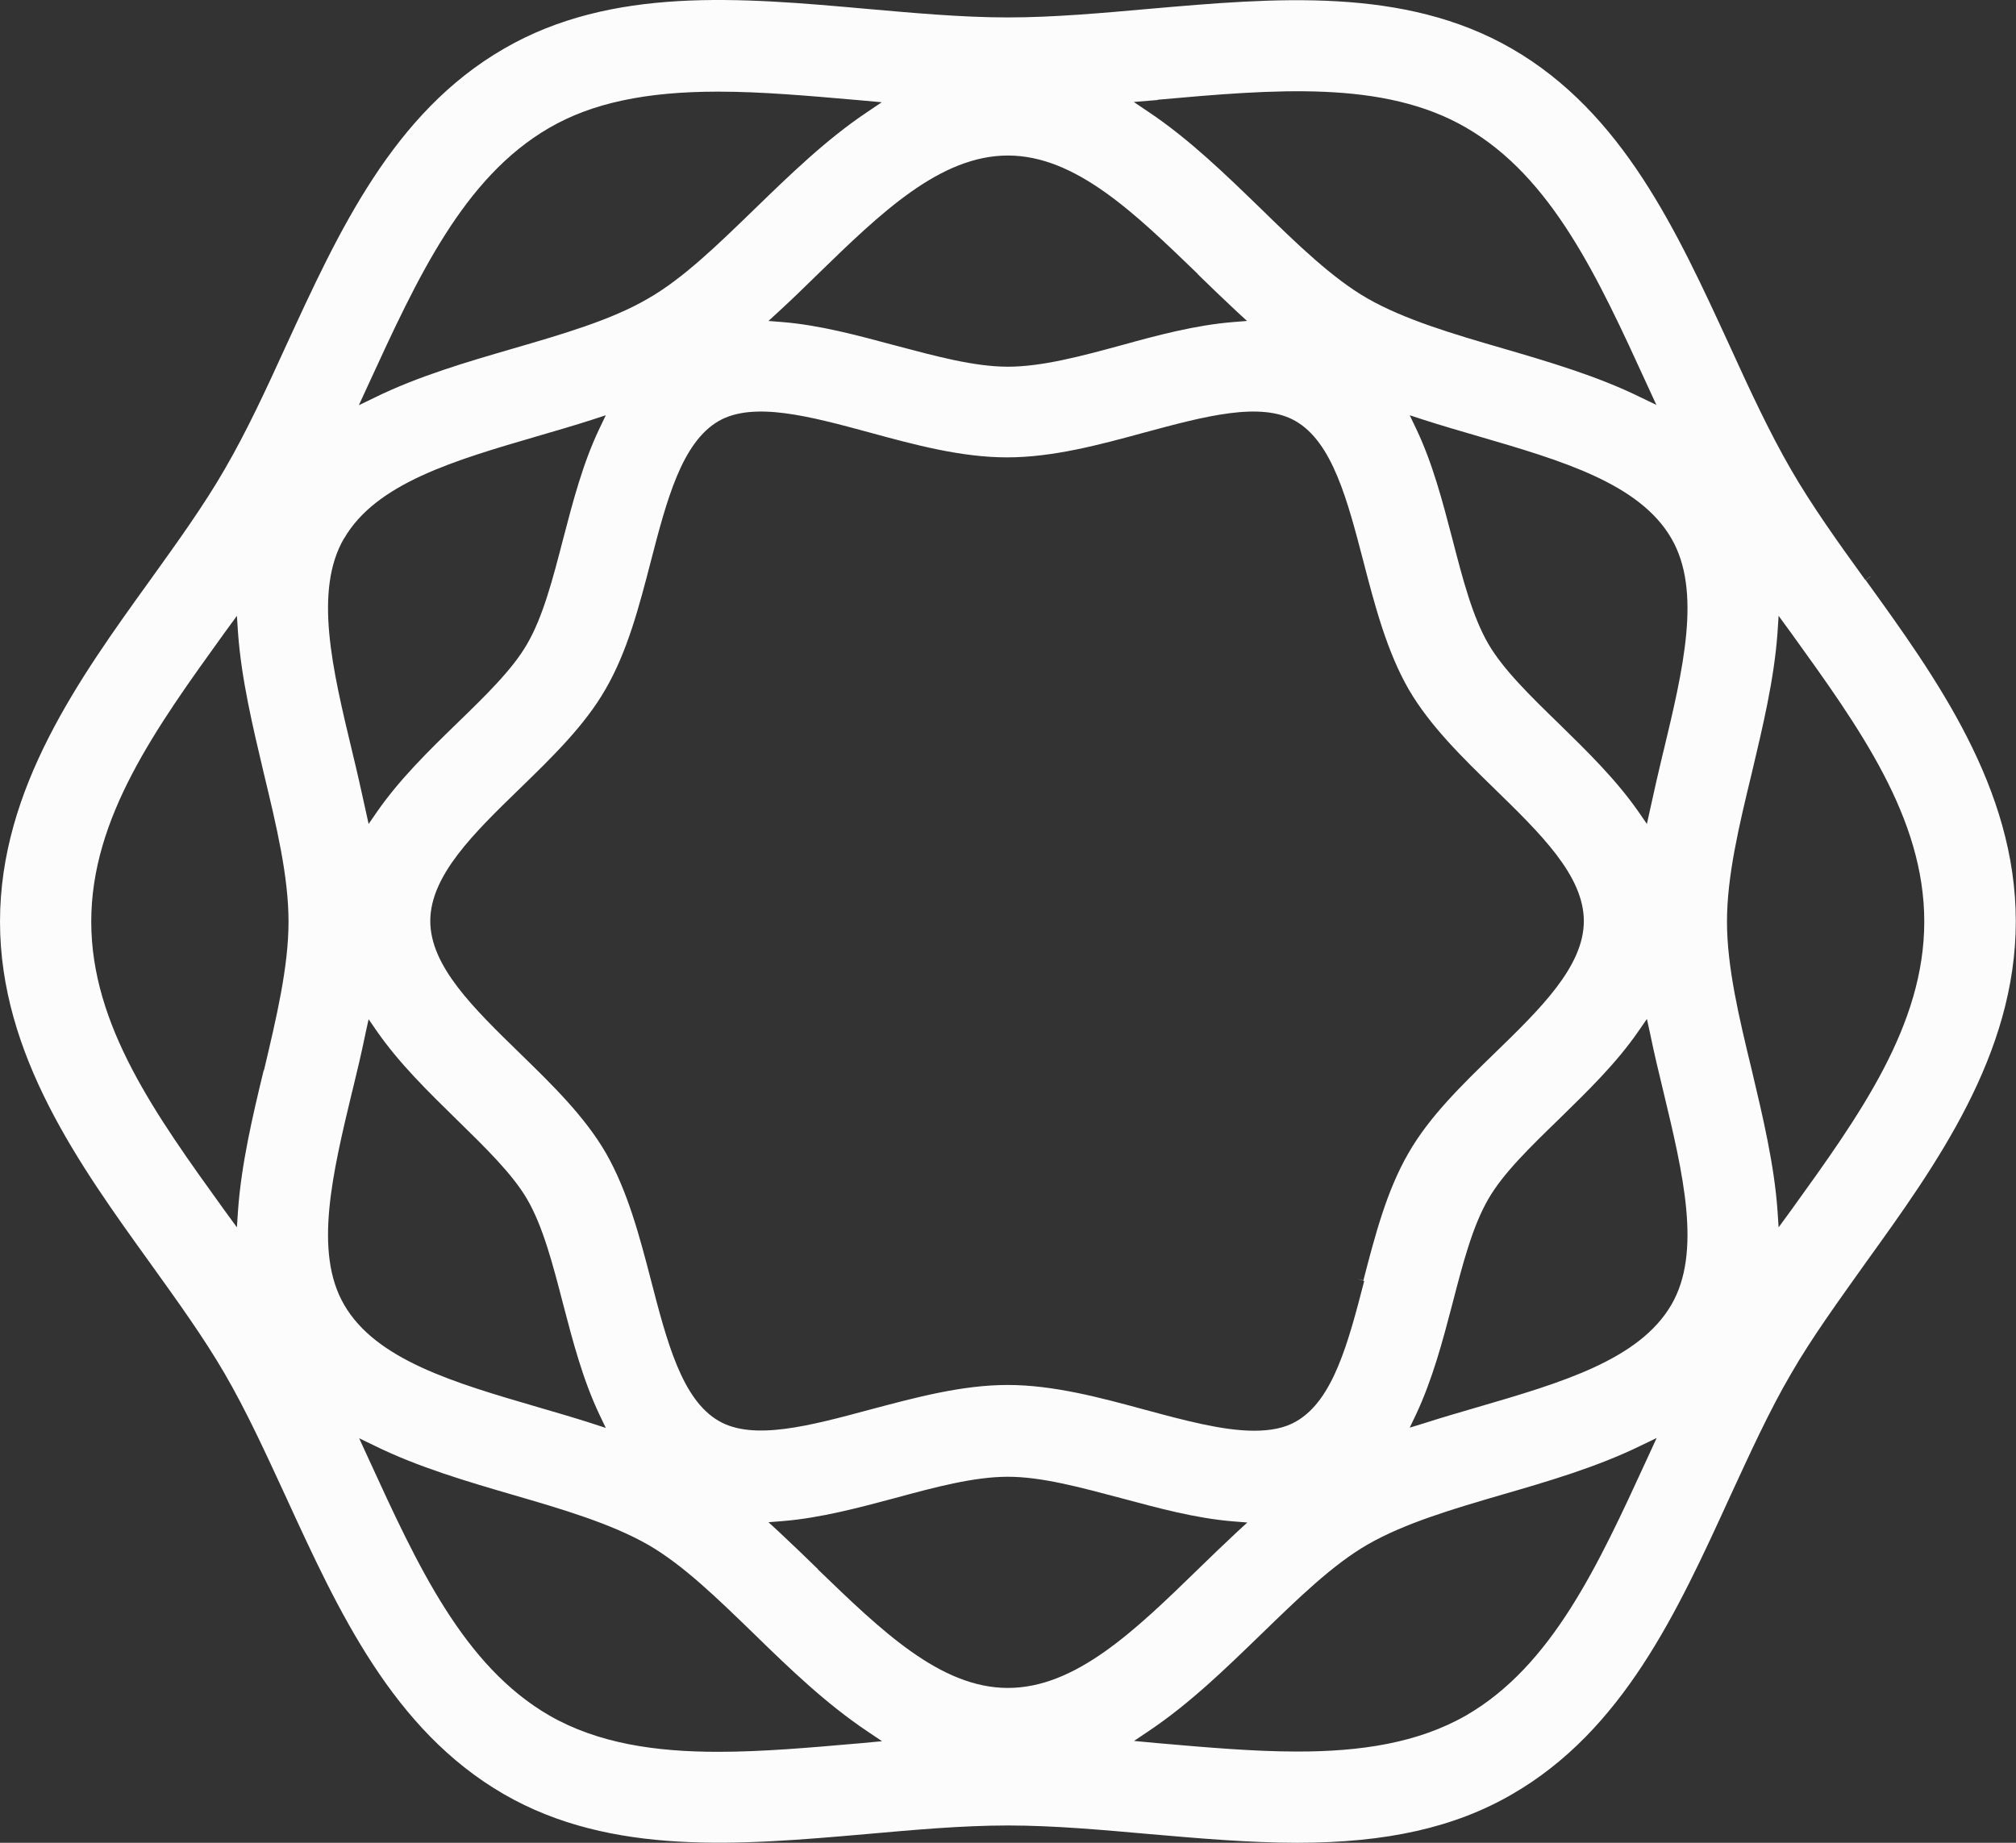 <svg width="350" height="320" viewBox="0 0 350 320" fill="none" xmlns="http://www.w3.org/2000/svg">
<rect x="0" y="0" width="350" height="320" fill="#333333" stroke="none"/>
<path d="M324.725 100.11L323.853 100.74C319.057 94.103 314.552 87.805 310.918 81.507C307.14 74.967 303.797 67.749 300.309 60.094C291.153 40.184 281.755 19.595 262.474 8.453C243.774 -2.351 221.344 -0.364 199.641 1.525C191.454 2.252 182.976 3.027 174.983 3.027C166.989 3.027 158.56 2.252 150.324 1.525C128.621 -0.413 106.191 -2.399 87.492 8.453C68.211 19.595 58.812 40.135 49.656 60.046C46.168 67.7 42.826 74.919 38.998 81.507C35.365 87.805 30.86 94.054 26.064 100.74C13.856 117.695 0.001 136.879 0.001 160.036C0.001 183.192 13.856 202.376 26.064 219.332C30.86 226.017 35.365 232.267 38.998 238.516C42.826 245.105 46.12 252.323 49.656 259.977C58.764 279.839 68.211 300.428 87.492 311.571C106.191 322.374 128.621 320.388 150.324 318.498C158.511 317.772 166.989 316.996 174.983 316.996C182.976 316.996 191.454 317.772 199.641 318.498C208.07 319.225 216.79 320 225.268 320C240.722 320 252.591 317.336 262.522 311.571C281.803 300.428 291.201 279.888 300.309 259.977C303.845 252.323 307.14 245.056 310.967 238.516C314.6 232.218 319.154 225.969 323.901 219.284C336.11 202.328 349.965 183.144 349.965 159.987C349.965 136.831 336.11 117.647 323.901 100.74L324.773 100.11H324.725ZM288.779 130.485C287.956 133.924 287.18 137.315 286.454 140.658L285.921 143.08L284.516 141.045C280.592 135.377 275.505 130.436 270.612 125.64C265.623 120.796 260.972 116.242 258.404 111.833C255.643 107.086 253.947 100.546 252.155 93.618C250.459 87.127 248.715 80.393 245.809 74.337L244.743 72.109L247.117 72.884C250.266 73.901 253.463 74.822 256.612 75.742C271.048 79.957 284.661 83.929 290.184 93.521C295.464 102.629 292.219 116.193 288.779 130.533V130.485ZM236.846 222.432C234.085 233.09 231.469 243.118 225.074 246.8C223.04 248.011 220.521 248.447 217.711 248.447C212.285 248.447 205.648 246.655 198.817 244.814C190.969 242.682 182.879 240.502 174.934 240.502C166.989 240.502 158.947 242.682 151.099 244.765C140.635 247.575 130.801 250.24 124.794 246.752C118.399 243.07 115.783 232.993 113.022 222.336C111.036 214.681 108.953 206.785 105.174 200.196C101.492 193.85 95.824 188.327 90.301 182.95C82.308 175.151 74.702 167.835 74.702 159.939C74.702 152.042 82.26 144.679 90.253 136.928C95.776 131.55 101.492 126.028 105.125 119.681C108.953 113.093 110.987 105.196 112.974 97.542C115.735 86.884 118.351 76.856 124.746 73.126C130.801 69.638 140.635 72.303 151.003 75.112C158.802 77.244 166.892 79.424 174.837 79.424C182.782 79.424 190.872 77.244 198.672 75.112C209.088 72.303 218.922 69.638 224.929 73.126C231.324 76.808 233.94 86.884 236.701 97.494C238.687 105.148 240.77 113.093 244.549 119.681C248.231 126.028 253.899 131.55 259.422 136.928C267.415 144.727 274.972 152.042 274.972 159.939C274.972 167.835 267.415 175.199 259.422 182.95C253.899 188.327 248.183 193.85 244.549 200.196C240.722 206.785 238.687 214.681 236.701 222.336L235.684 222.093L236.701 222.384L236.846 222.432ZM200.997 17.318C221.15 15.525 240.189 13.83 254.529 22.162C269.45 30.785 277.443 48.226 285.872 66.635L287.568 70.316L284.855 69.008C277.298 65.278 268.626 62.759 261.02 60.531C252.155 57.963 243.822 55.492 237.379 51.81C231.324 48.322 225.268 42.461 218.922 36.26C212.818 30.349 206.52 24.197 199.35 19.401L196.831 17.706L200.997 17.366V17.318ZM207.925 47.596C210.153 49.776 212.43 51.956 214.707 54.087L216.5 55.734L214.077 55.928C207.537 56.461 200.997 58.205 194.7 59.949C187.578 61.887 180.844 63.679 174.983 63.679C169.121 63.679 162.387 61.839 155.266 59.949C148.919 58.254 142.379 56.461 135.839 55.928L133.417 55.734L135.21 54.087C137.535 51.956 139.763 49.776 141.992 47.596C152.892 36.986 163.211 27.007 174.983 27.007C186.755 27.007 197.025 37.035 207.973 47.596H207.925ZM63.996 66.683C72.474 48.226 80.467 30.834 95.34 22.211C102.752 17.899 112.102 15.913 124.649 15.913C132.351 15.913 140.345 16.64 148.774 17.366L153.086 17.754L150.567 19.45C143.397 24.245 137.099 30.398 130.995 36.308C124.6 42.509 118.593 48.371 112.489 51.859C106.094 55.589 97.713 58.011 88.897 60.579C81.242 62.807 72.571 65.326 65.013 69.057L62.3 70.365L63.996 66.683ZM59.733 93.521C65.255 83.929 78.868 79.957 93.305 75.742C96.454 74.822 99.651 73.901 102.8 72.884L105.174 72.109L104.108 74.337C101.201 80.393 99.457 87.127 97.762 93.618C95.969 100.546 94.274 107.086 91.513 111.833C88.945 116.29 84.246 120.844 79.305 125.64C74.363 130.436 69.325 135.377 65.401 141.045L63.996 143.08L63.463 140.658C62.736 137.315 62.01 134.069 61.138 130.485C57.698 116.145 54.452 102.58 59.733 93.473V93.521ZM45.781 185.857C43.843 193.85 41.905 202.134 41.324 210.176L41.13 213.131L38.902 210.079C27.033 193.608 15.842 178.057 15.842 160.036C15.842 142.014 27.033 126.464 38.902 109.992L41.13 106.94L41.324 109.896C41.905 117.937 43.892 126.221 45.781 134.215C48.009 143.468 50.092 152.188 50.092 160.036C50.092 167.884 48.009 176.652 45.829 185.857H45.781ZM61.138 189.587C62.01 186.002 62.785 182.756 63.463 179.414L63.996 176.991L65.401 179.026C69.325 184.694 74.412 189.635 79.305 194.431C84.246 199.276 88.945 203.83 91.513 208.238C94.274 212.986 95.969 219.526 97.762 226.453C99.457 232.945 101.201 239.63 104.108 245.734L105.174 247.963L102.8 247.188C99.651 246.17 96.454 245.25 93.305 244.329C78.868 240.115 65.255 236.142 59.733 226.55C54.452 217.443 57.698 203.878 61.138 189.539V189.587ZM148.919 302.754C140.587 303.48 132.4 304.207 124.697 304.207C113.797 304.207 103.817 302.754 95.388 297.909C80.467 289.286 72.474 271.846 64.044 253.437L62.349 249.755L65.062 251.063C72.619 254.793 81.291 257.313 88.897 259.541C97.762 262.109 106.094 264.579 112.538 268.261C118.593 271.749 124.6 277.611 130.995 283.812C137.099 289.771 143.445 295.875 150.615 300.671L153.134 302.366L148.968 302.754H148.919ZM141.992 272.476C139.763 270.296 137.487 268.116 135.21 265.984L133.417 264.337L135.839 264.143C142.476 263.61 149.259 261.77 155.266 260.171C162.387 258.233 169.121 256.441 174.983 256.441C180.844 256.441 187.578 258.282 194.7 260.171C201.046 261.866 207.537 263.659 214.126 264.192L216.548 264.386L214.756 266.033C212.479 268.164 210.202 270.344 207.973 272.524C197.073 283.134 186.755 293.113 174.983 293.113C163.211 293.113 152.94 283.085 141.992 272.524V272.476ZM285.921 253.389C277.443 271.846 269.45 289.238 254.577 297.861C246.148 302.705 236.168 304.159 225.268 304.159C217.565 304.159 209.378 303.432 201.046 302.705L196.88 302.318L199.399 300.622C206.569 295.826 212.866 289.674 218.97 283.763C225.365 277.562 231.372 271.701 237.428 268.213C243.822 264.531 252.155 262.06 260.972 259.493C268.675 257.264 277.298 254.745 284.904 251.015L287.616 249.707L285.921 253.389ZM290.184 226.55C284.613 236.142 271.048 240.115 256.612 244.329C253.463 245.25 250.266 246.17 247.117 247.188L244.743 247.914L245.809 245.686C248.667 239.63 250.459 232.897 252.155 226.405C253.947 219.477 255.643 212.937 258.404 208.19C260.972 203.733 265.671 199.179 270.612 194.383C275.505 189.587 280.592 184.694 284.516 178.978L285.921 176.943L286.454 179.365C287.132 182.708 287.907 185.954 288.779 189.539C292.219 203.878 295.464 217.443 290.184 226.55ZM334.075 160.036C334.075 178.057 322.884 193.608 311.015 210.079L308.787 213.131L308.593 210.176C308.012 202.134 306.025 193.85 304.136 185.857C301.908 176.652 299.824 167.932 299.824 160.036C299.824 152.139 301.908 143.419 304.136 134.215C306.025 126.221 308.012 117.986 308.593 109.896L308.787 106.94L311.015 109.992C322.884 126.464 334.075 142.014 334.075 160.036Z" fill="#FCFCFD"/>
</svg>
